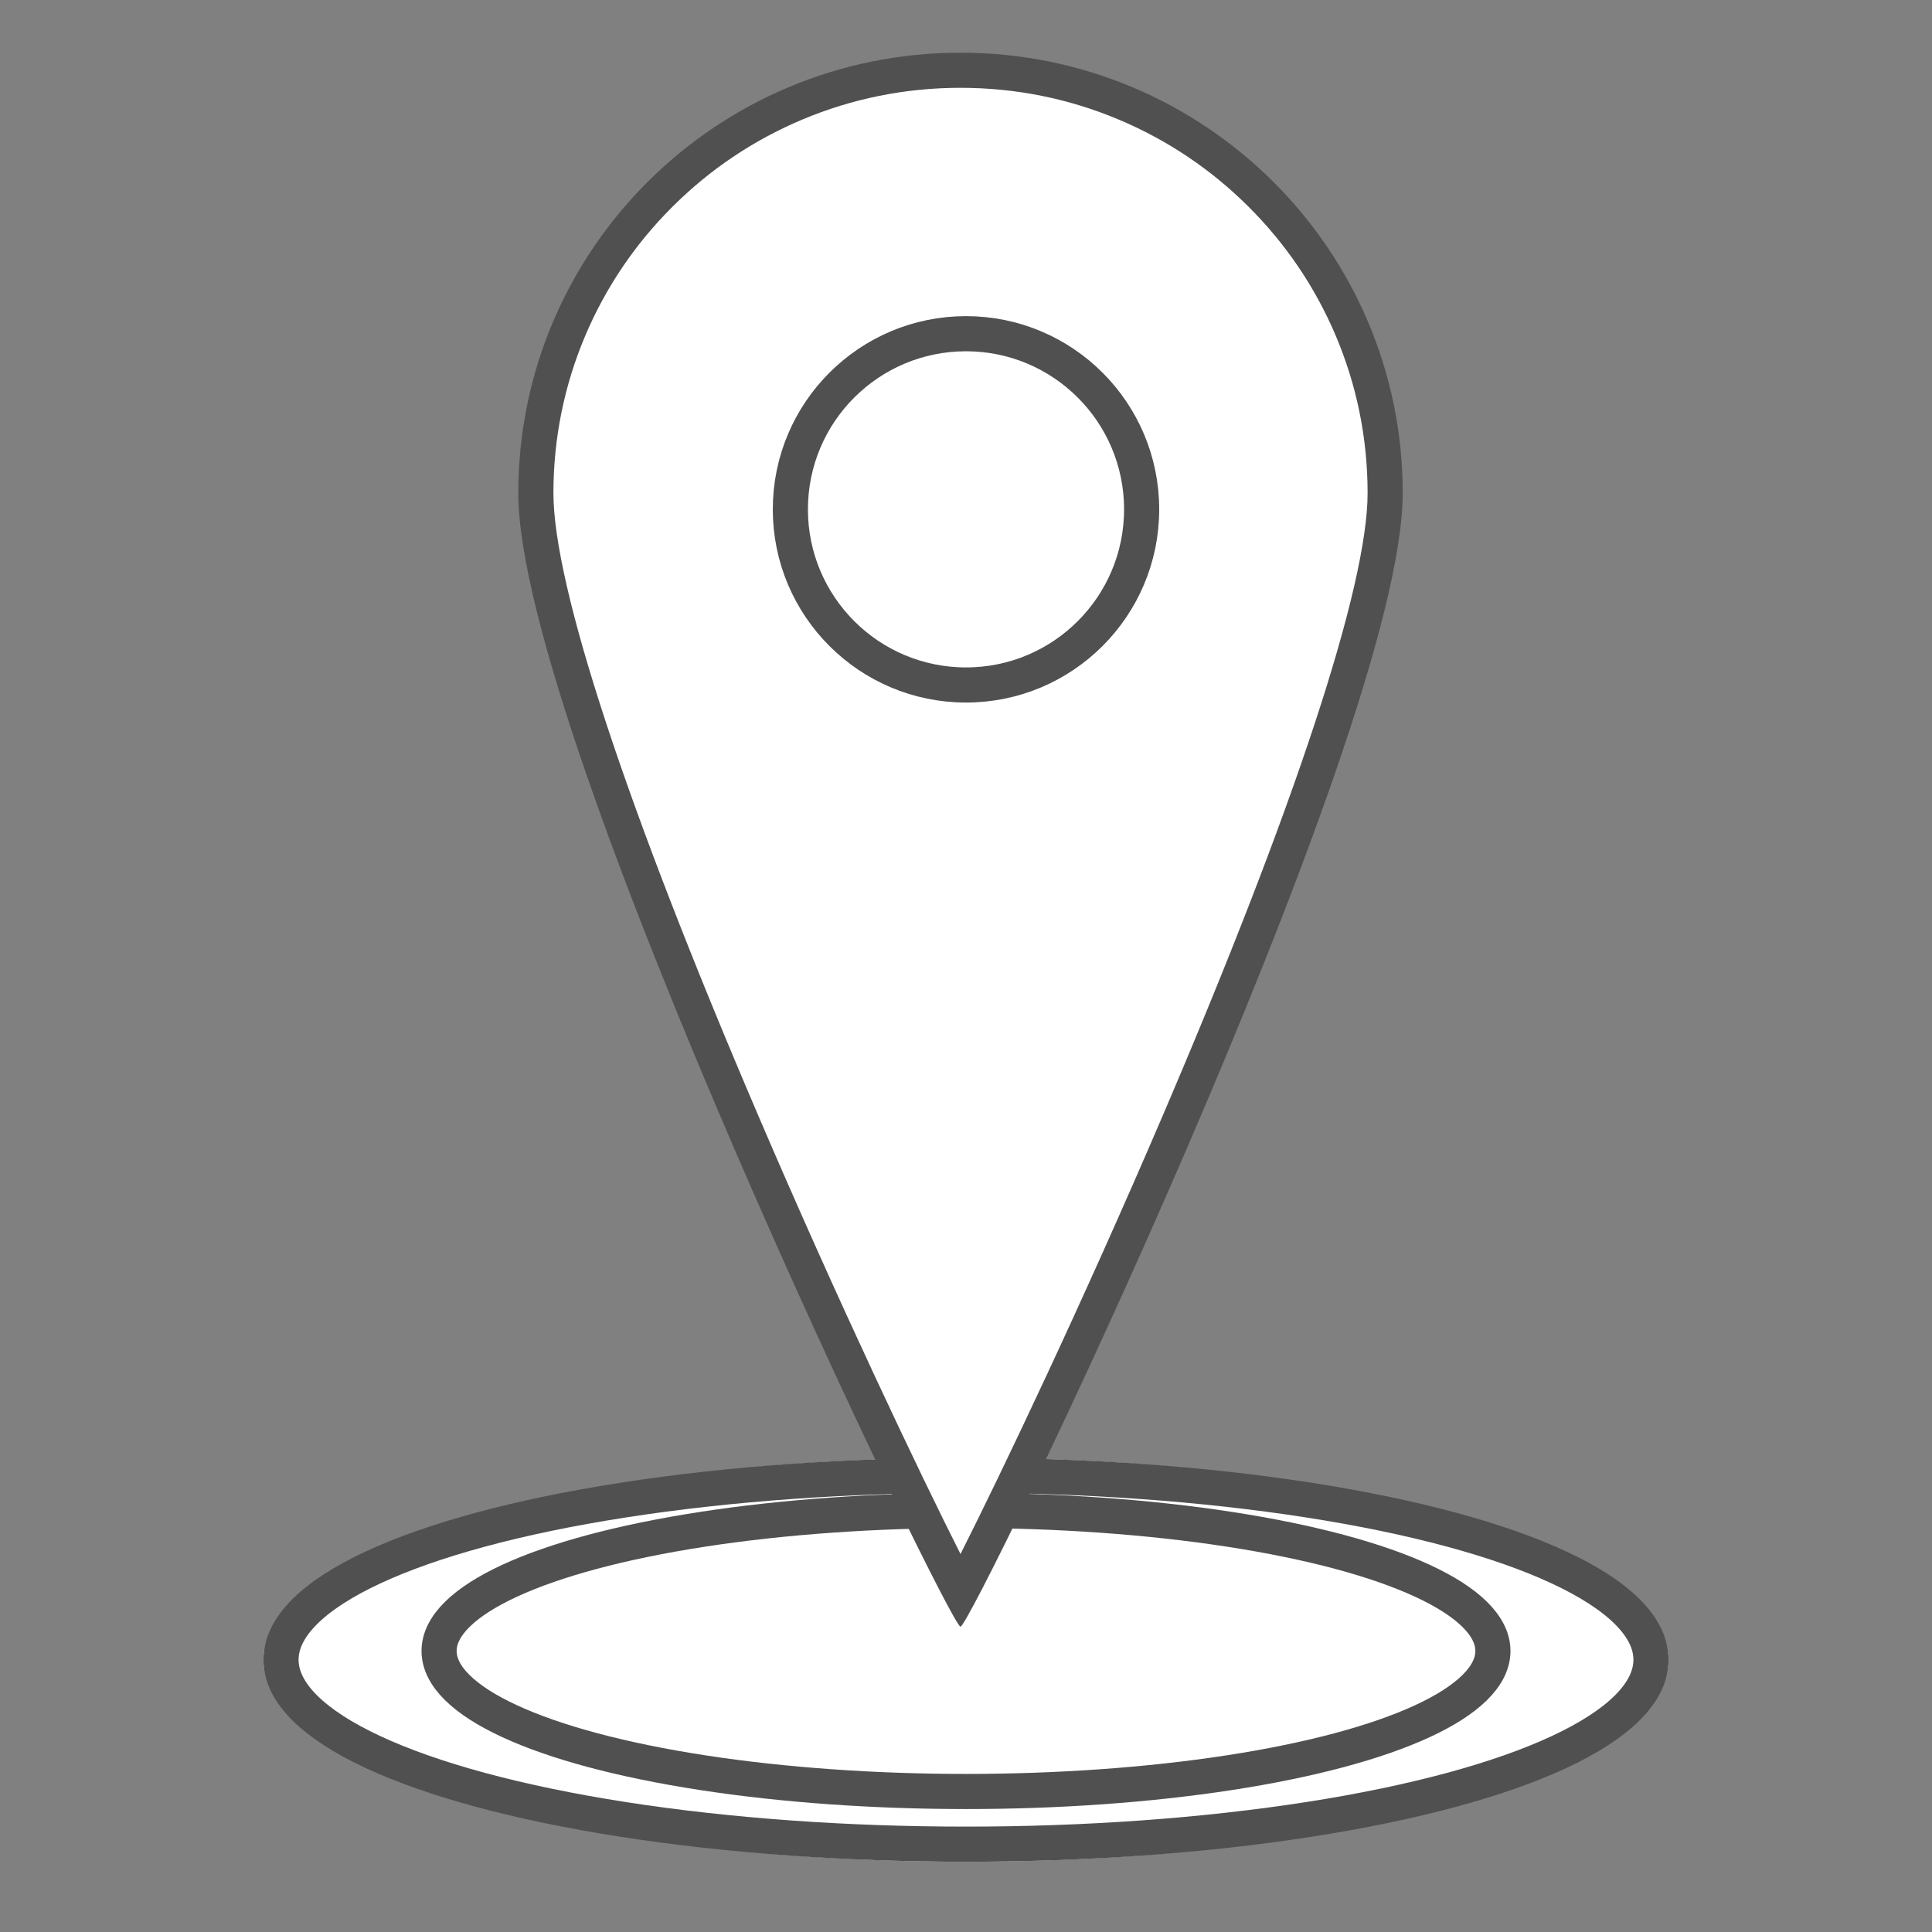 <svg xmlns="http://www.w3.org/2000/svg" xmlns:xlink="http://www.w3.org/1999/xlink" width="110" height="110" viewBox="0 0 110 110">
  <rect x="0" y="0" width="110" height="110" fill="#808080" stroke="none"/>
  <defs>
    <clipPath id="clip-path">
      <rect id="Rectangle_7929" data-name="Rectangle 7929" width="110" height="110" transform="translate(-22856 -5679)" fill="none" stroke="#707070" stroke-width="1"/>
    </clipPath>
  </defs>
  <g id="Mask_Group_235" data-name="Mask Group 235" transform="translate(22856 5679)" clip-path="url(#clip-path)">
    <g id="Group_18024" data-name="Group 18024" transform="translate(-23248 -6162)">
      <g id="Ellipse_604" data-name="Ellipse 604" transform="translate(407 566)" fill="#fff" stroke="#505050" stroke-width="2">
        <ellipse cx="40" cy="11.5" rx="40" ry="11.5" stroke="none"/>
        <ellipse cx="40" cy="11.5" rx="39" ry="10.5" fill="none"/>
      </g>
      <g id="Ellipse_605" data-name="Ellipse 605" transform="translate(416 568)" fill="#fff" stroke="#505050" stroke-width="2">
        <ellipse cx="31" cy="9" rx="31" ry="9" stroke="none"/>
        <ellipse cx="31" cy="9" rx="30" ry="8" fill="none"/>
      </g>
      <g id="Path_26606" data-name="Path 26606" transform="translate(421.51 486)" fill="#fff">
        <path d="M 25.177 87.661 C 23.257 84.021 18.077 73.339 12.868 61.198 C 9.41 53.141 6.643 46.091 4.642 40.243 C 2.225 33.177 1 28.075 1 25.078 C 1 21.827 1.639 18.675 2.899 15.707 C 4.116 12.84 5.86 10.265 8.08 8.054 C 10.301 5.842 12.886 4.105 15.766 2.892 C 18.746 1.637 21.913 1 25.177 1 C 28.442 1 31.609 1.637 34.589 2.892 C 37.468 4.105 40.054 5.842 42.275 8.054 C 44.495 10.265 46.239 12.84 47.456 15.707 C 48.716 18.675 49.355 21.827 49.355 25.078 C 49.355 28.075 48.129 33.177 45.713 40.243 C 43.712 46.091 40.945 53.141 37.487 61.198 C 32.278 73.339 27.098 84.021 25.177 87.661 Z" stroke="none"/>
        <path d="M 25.177 2 C 22.047 2 19.011 2.61 16.154 3.814 C 13.394 4.977 10.915 6.641 8.786 8.762 C 6.657 10.882 4.986 13.35 3.819 16.098 C 2.612 18.941 2 21.962 2 25.078 C 2 30.371 6.142 42.957 13.663 60.516 C 18.231 71.182 22.824 80.817 25.177 85.48 C 27.531 80.817 32.124 71.182 36.692 60.516 C 44.213 42.957 48.355 30.371 48.355 25.078 C 48.355 21.962 47.743 18.941 46.535 16.098 C 45.369 13.35 43.698 10.882 41.569 8.762 C 39.44 6.641 36.961 4.977 34.201 3.814 C 31.344 2.61 28.308 2 25.177 2 M 25.177 0 C 39.083 0 50.355 11.228 50.355 25.078 C 50.355 38.928 25.797 89.615 25.177 89.615 C 24.558 89.615 3.814697265625e-06 38.928 3.814697265625e-06 25.078 C 3.814697265625e-06 11.228 11.272 0 25.177 0 Z" stroke="none" fill="#505050"/>
      </g>
      <g id="Ellipse_603" data-name="Ellipse 603" transform="translate(436 501)" fill="#fff" stroke="#505050" stroke-width="2">
        <circle cx="11" cy="11" r="11" stroke="none"/>
        <circle cx="11" cy="11" r="10" fill="none"/>
      </g>
    </g>
  </g>
</svg>
